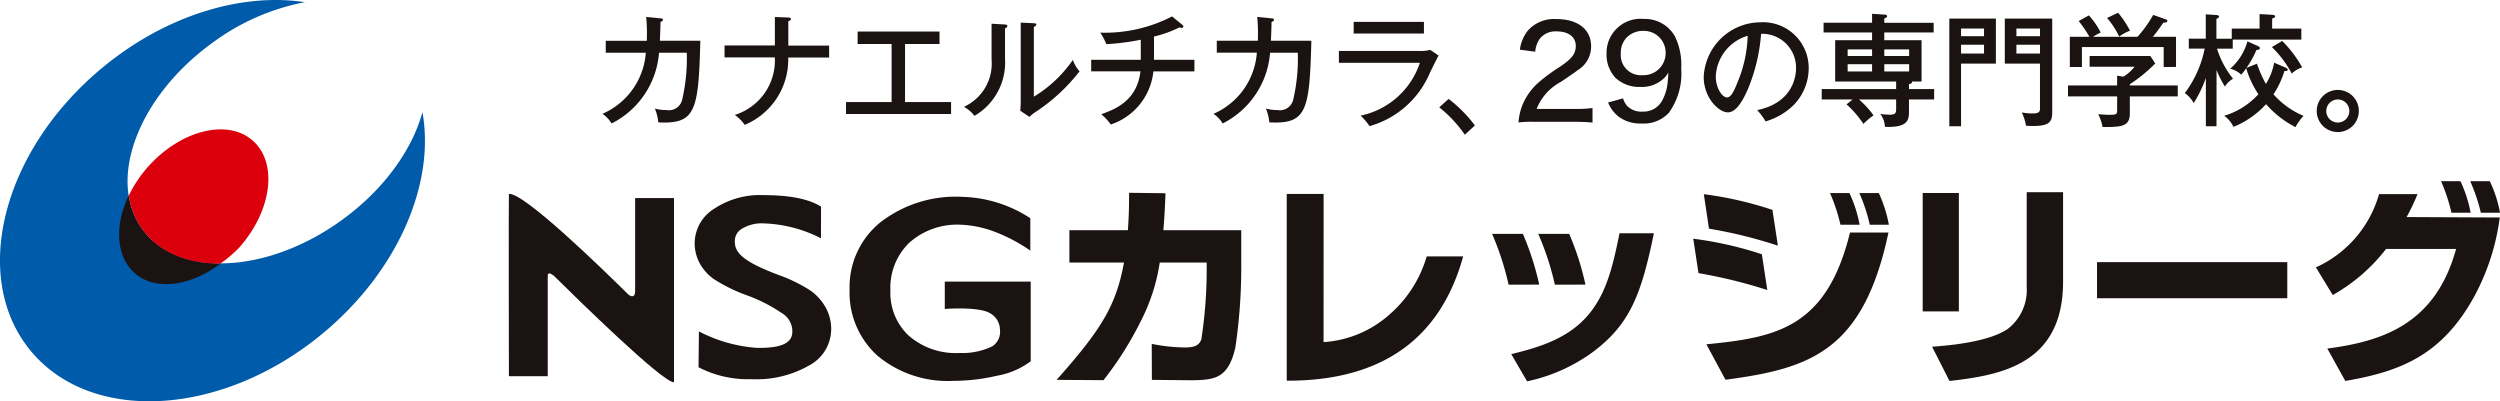 <svg xmlns="http://www.w3.org/2000/svg" xmlns:xlink="http://www.w3.org/1999/xlink" width="251.686" height="40.403" viewBox="0 0 251.686 40.403">
  <defs>
    <clipPath id="clip-path">
      <rect id="長方形_538" data-name="長方形 538" width="251.686" height="40.403" fill="none"/>
    </clipPath>
  </defs>
  <g id="グループ_457" data-name="グループ 457" transform="translate(0 0)">
    <g id="グループ_456" data-name="グループ 456" transform="translate(0 0)" clip-path="url(#clip-path)">
      <path id="パス_1353" data-name="パス 1353" d="M23.1,15.573V25.664H19.191s-.037-18.268,0-18.353c1.5-.176,9.581,7.712,12.012,10.115,0,0,.649.574.694-.278V7.725h3.913V26.278c-1.17,0-9.675-8.339-12.073-10.706,0,0-.652-.582-.636,0" transform="translate(32.043 12.212)" fill="#1a1311"/>
      <path id="パス_1354" data-name="パス 1354" d="M26.57,24.674l.037-3.6a14.94,14.94,0,0,0,5.8,1.656c2.041.035,3.585-.278,3.606-1.6a2.12,2.12,0,0,0-1.036-1.883A15.67,15.67,0,0,0,31.6,17.5a16.85,16.85,0,0,1-3.518-1.71,4.813,4.813,0,0,1-1.4-1.584,4.3,4.3,0,0,1-.5-2.035,4.107,4.107,0,0,1,1.955-3.443,8.327,8.327,0,0,1,4.971-1.373c2.628,0,4.56.377,5.794,1.157L38.895,11.7a13.523,13.523,0,0,0-5.778-1.5,3.816,3.816,0,0,0-2.214.558,1.44,1.44,0,0,0-.67,1.405c.032,1.234,1.442,2.1,4.335,3.208a15.415,15.415,0,0,1,3.288,1.605,5.15,5.15,0,0,1,1.531,1.723,4.5,4.5,0,0,1,.537,2.206,4.156,4.156,0,0,1-2.185,3.577,10.659,10.659,0,0,1-5.85,1.4,10.77,10.77,0,0,1-5.318-1.2" transform="translate(43.755 12.29)" fill="#1a1311"/>
      <path id="パス_1355" data-name="パス 1355" d="M39.824,26.1c4.568-5.137,5.991-7.514,6.782-11.809H41.111V11.03H47c.1-1.453.12-2.369.12-3.764l3.662.048c-.061,1.875-.128,2.631-.208,3.716h7.837v3.326a55.15,55.15,0,0,1-.588,8.473c-.716,3.144-2.089,3.272-4.359,3.312l-4.049-.04L49.4,22.475a17.281,17.281,0,0,0,3.326.363c1.039,0,1.456-.23,1.669-.823a46.22,46.22,0,0,0,.537-6.6V14.291H50.207a19.167,19.167,0,0,1-2,6.079,33.591,33.591,0,0,1-3.665,5.762Z" transform="translate(66.55 12.142)" fill="#1a1311"/>
      <path id="パス_1356" data-name="パス 1356" d="M52.208,22.227a11.008,11.008,0,0,0,6.616-2.759A12.278,12.278,0,0,0,62.59,13.6h3.673C64.669,19.348,60.571,26.156,48.5,26.111V7.309h3.713Z" transform="translate(81.041 12.214)" fill="#1a1311"/>
      <path id="パス_1357" data-name="パス 1357" d="M58.168,20.96c2.813-.7,6.117-1.613,8.195-4.52,1.4-1.937,2.025-4.236,2.7-7.647h3.464c-1.269,6.17-2.417,9.229-6.282,12.052a17.181,17.181,0,0,1-6.485,2.85Zm4.389-6.993a27.766,27.766,0,0,0-1.675-5.115H64a27.784,27.784,0,0,1,1.635,5.107Zm-4.658,0a28.41,28.41,0,0,0-1.661-5.115h3.1a28.159,28.159,0,0,1,1.643,5.107Z" transform="translate(93.978 14.694)" fill="#1a1311"/>
      <path id="パス_1358" data-name="パス 1358" d="M86.6,16.247c0,8.315-6.242,9.413-11.435,10L73.414,22.8c1.493-.115,5.511-.414,7.57-1.758a4.942,4.942,0,0,0,1.953-4.276V7.245H86.6ZM72.466,7.322h3.643V19.241H72.466Z" transform="translate(121.099 12.107)" fill="#1a1311"/>
      <rect id="長方形_537" data-name="長方形 537" width="19.155" height="3.635" transform="translate(211.117 26.391)" fill="#1a1311"/>
      <path id="パス_1359" data-name="パス 1359" d="M87.287,14.689a11.53,11.53,0,0,0,6.355-7.372h3.873a19.318,19.318,0,0,1-1.1,2.308l9.381.045a22.908,22.908,0,0,1-2.618,8.043c-3.275,5.892-7.487,7.479-12.931,8.411l-1.814-3.261c5.486-.721,10.879-2.409,12.966-10.027H94.349a17.762,17.762,0,0,1-5.369,4.64Z" transform="translate(145.866 12.227)" fill="#1a1311"/>
      <path id="パス_1360" data-name="パス 1360" d="M65.139,22.432c7.014-.686,12.1-1.635,14.461-11.251h3.873C80.935,23.1,75.636,24.868,67.064,26ZM64.882,7.319A36.438,36.438,0,0,1,71.79,8.9l.548,3.6a47.251,47.251,0,0,0-6.937-1.71ZM63.819,11.8a36.939,36.939,0,0,1,6.907,1.568l.548,3.6a50.065,50.065,0,0,0-6.929-1.7Z" transform="translate(106.649 12.23)" fill="#1a1311"/>
      <path id="パス_1361" data-name="パス 1361" d="M70.929,7.278a13.242,13.242,0,0,1,1.026,3.184H70.024a18.014,18.014,0,0,0-1.05-3.184Z" transform="translate(115.263 12.162)" fill="#1a1311"/>
      <path id="パス_1362" data-name="パス 1362" d="M72.04,7.278a13.285,13.285,0,0,1,1.01,3.184H71.126a16.875,16.875,0,0,0-1.047-3.184Z" transform="translate(117.11 12.162)" fill="#1a1311"/>
      <path id="パス_1363" data-name="パス 1363" d="M93.952,6.829a13.291,13.291,0,0,1,1.028,3.179H93.049A17.665,17.665,0,0,0,92,6.829Z" transform="translate(153.751 11.411)" fill="#1a1311"/>
      <path id="パス_1364" data-name="パス 1364" d="M95.071,6.829A12.805,12.805,0,0,1,96.1,10.008H94.171A18.646,18.646,0,0,0,93.1,6.829Z" transform="translate(155.589 11.411)" fill="#1a1311"/>
      <path id="パス_1365" data-name="パス 1365" d="M47.158,20.793a1.914,1.914,0,0,0-.954-1.632c-1.109-.727-4.6-.454-4.6-.454V15.953h8.652v8.021a7.919,7.919,0,0,1-3.384,1.453,19.51,19.51,0,0,1-4.426.518,11.007,11.007,0,0,1-7.615-2.53,8.546,8.546,0,0,1-2.81-6.675A8.377,8.377,0,0,1,35.09,10.01a12.373,12.373,0,0,1,8.248-2.591,13.139,13.139,0,0,1,6.878,2.153v3.261a16.747,16.747,0,0,0-3.833-1.99,10.849,10.849,0,0,0-3.144-.617,7.259,7.259,0,0,0-5.193,1.8,6.284,6.284,0,0,0-1.915,4.824,5.873,5.873,0,0,0,1.875,4.573A7.2,7.2,0,0,0,43.1,23.138a6.926,6.926,0,0,0,3.285-.668,1.745,1.745,0,0,0,.775-1.677" transform="translate(53.511 12.397)" fill="#1a1311"/>
      <path id="パス_1366" data-name="パス 1366" d="M42.528,11.3c-1.039,3.812-3.911,7.832-8.176,10.9-7.519,5.414-16.491,5.78-20.052.833S13.928,9.682,21.442,4.27A22.79,22.79,0,0,1,30.724.216h-.061C24.375-.741,16.73,1.5,10.317,6.808.217,15.155-3.026,27.928,3.091,35.319s19.269,6.632,29.372-1.726c7.634-6.315,11.352-15.137,10.07-22.282Z" transform="translate(-0.001 0)" fill="#005bab"/>
      <path id="パス_1367" data-name="パス 1367" d="M5.456,7.377l-.016.005c-1.413,2.978-1.277,6.085.593,7.762C8.1,17,11.664,16.5,14.7,14.21l.035.013c-3.323-.013-6.253-1.154-7.923-3.472A7.7,7.7,0,0,1,5.456,7.377" transform="translate(7.504 12.327)" fill="#1a1311"/>
      <path id="パス_1368" data-name="パス 1368" d="M14.027,18.4c-3.318-.011-6.154-1.162-7.821-3.483A7.594,7.594,0,0,1,4.854,11.55v-.011A12.714,12.714,0,0,1,6.817,8.612c3.3-3.678,8.021-4.843,10.546-2.578S19.243,13.1,15.95,16.8a13.121,13.121,0,0,1-1.894,1.6Z" transform="translate(8.112 8.149)" fill="#dc000c"/>
      <path id="パス_1369" data-name="パス 1369" d="M58.813,11.062a11.083,11.083,0,0,0-1.581.064A6.123,6.123,0,0,1,57.6,9.44a6.165,6.165,0,0,1,1.736-2.409,18.542,18.542,0,0,1,2.075-1.517C62.638,4.683,63,4.2,63,3.414c0-.895-.74-1.453-1.907-1.453a2,2,0,0,0-1.763.8,2.7,2.7,0,0,0-.414,1.245L57.374,3.8a3.787,3.787,0,0,1,.871-2A3.554,3.554,0,0,1,61.057.719c2.15,0,3.486,1.05,3.486,2.733a2.772,2.772,0,0,1-1.309,2.385c-.4.3-.585.427-1.736,1.207a5.243,5.243,0,0,0-2.439,2.722h3.862a12.76,12.76,0,0,0,1.763-.091v1.464c-.569-.051-1.063-.077-1.814-.077Z" transform="translate(95.641 1.201)" fill="#1a1311"/>
      <path id="パス_1370" data-name="パス 1370" d="M62.21,8.713a2.082,2.082,0,0,0,.414.764,2.033,2.033,0,0,0,1.568.569,2.125,2.125,0,0,0,1.971-1.141,4.568,4.568,0,0,0,.518-1.632c.04-.272.064-.609.091-1.167a2.353,2.353,0,0,1-.622.74,3.191,3.191,0,0,1-2.164.713,3.476,3.476,0,0,1-2.53-.908,3.406,3.406,0,0,1-.906-2.436,3.43,3.43,0,0,1,3.758-3.5,3.468,3.468,0,0,1,3.125,1.752,6.516,6.516,0,0,1,.633,3.227,6.722,6.722,0,0,1-1.245,4.471,3.432,3.432,0,0,1-2.735,1.076,3.66,3.66,0,0,1-2.305-.676,3.452,3.452,0,0,1-1.076-1.437Zm2.009-2.335A2.226,2.226,0,0,0,66.5,4.148,2.193,2.193,0,0,0,64.218,1.92a2.267,2.267,0,0,0-1.621.646,2.169,2.169,0,0,0-.609,1.608,2.027,2.027,0,0,0,2.23,2.2" transform="translate(101.188 1.191)" fill="#1a1311"/>
      <path id="パス_1371" data-name="パス 1371" d="M28.549.786c.147.013.246.037.246.134,0,.061-.048.174-.246.222,0,.31-.013.74-.061,1.9h4.071c-.182,7.108-.478,8.4-4.231,8.216a4.958,4.958,0,0,0-.345-1.392,4.075,4.075,0,0,0,1.157.15,1.373,1.373,0,0,0,1.6-1.084,18.276,18.276,0,0,0,.454-4.685H28.4a8.718,8.718,0,0,1-4.773,7.121,3.165,3.165,0,0,0-.922-.972,7.274,7.274,0,0,0,4.365-6.149H23.038v-1.2H27.17a17.941,17.941,0,0,0-.061-2.4Z" transform="translate(37.946 1.062)" fill="#1a1311"/>
      <path id="パス_1372" data-name="パス 1372" d="M32.375.641l1.354.051c.123,0,.256.011.256.147s-.182.208-.256.232V3.518h4.108v1.2H33.719A7.118,7.118,0,0,1,29.338,11.5a4.051,4.051,0,0,0-1-1,5.743,5.743,0,0,0,4.033-5.791H27.308v-1.2h5.067Z" transform="translate(45.635 1.071)" fill="#1a1311"/>
      <path id="パス_1373" data-name="パス 1373" d="M37.827,8.287h4.637v1.2H31.887v-1.2h4.589V2.442H33.054V1.19H41.3V2.442h-3.47Z" transform="translate(53.286 1.987)" fill="#1a1311"/>
      <path id="パス_1374" data-name="パス 1374" d="M40.418,1.037c.123.013.283.013.283.16,0,.123-.136.195-.235.232V4.459a6.216,6.216,0,0,1-3.074,5.78,3.5,3.5,0,0,0-1.06-.911,4.778,4.778,0,0,0,2.781-4.76V.963ZM43.369.914c.134.013.246.013.246.147,0,.112-.123.16-.246.222V8.308a12.814,12.814,0,0,0,3.924-3.7,3.606,3.606,0,0,0,.676,1.146A18.216,18.216,0,0,1,43.615,9.8a3.809,3.809,0,0,0-.689.542L42,9.721c.024-.246.048-.614.048-.959V.853Z" transform="translate(60.713 1.425)" fill="#1a1311"/>
      <path id="パス_1375" data-name="パス 1375" d="M47.45,4.984H51.52v1.17H47.388A6.312,6.312,0,0,1,43.1,11.5a5.5,5.5,0,0,0-.959-1.034c1.45-.516,3.6-1.378,3.948-4.317H41.127V4.984h4.992V2.967a23.961,23.961,0,0,1-3.467.443,5.906,5.906,0,0,0-.614-1.157A14.735,14.735,0,0,0,49.269.619l1.034.847a.25.25,0,0,1,.1.16c0,.085-.061.147-.171.147a.4.4,0,0,1-.2-.061,11.877,11.877,0,0,1-2.583.935Z" transform="translate(68.728 1.034)" fill="#1a1311"/>
      <path id="パス_1376" data-name="パス 1376" d="M51.579.786c.15.013.246.037.246.134,0,.061-.048.174-.246.222,0,.31-.013.74-.061,1.9h4.071c-.182,7.108-.478,8.4-4.231,8.216a4.958,4.958,0,0,0-.345-1.392,4.075,4.075,0,0,0,1.157.15,1.373,1.373,0,0,0,1.6-1.084,18.277,18.277,0,0,0,.454-4.685H51.432a8.718,8.718,0,0,1-4.773,7.121,3.165,3.165,0,0,0-.922-.972A7.274,7.274,0,0,0,50.1,4.242H46.068v-1.2H50.2a17.941,17.941,0,0,0-.061-2.4Z" transform="translate(76.432 1.062)" fill="#1a1311"/>
      <path id="パス_1377" data-name="パス 1377" d="M58.618,3.753a3.738,3.738,0,0,0,1.047-.11l.836.577c-.16.259-.751,1.477-.873,1.723a9.346,9.346,0,0,1-6.077,5.377,6.588,6.588,0,0,0-.9-1.058,8,8,0,0,0,5.965-5.316H50.463V3.753Zm.406-1.758H51.951V.825h7.073Z" transform="translate(84.329 1.378)" fill="#1a1311"/>
      <path id="パス_1378" data-name="パス 1378" d="M69.6,9.683c3.665-.761,3.91-3.5,3.91-4.218A3.408,3.408,0,0,0,69.995,2a18.112,18.112,0,0,1-1.354,5.623c-.665,1.512-1.3,2.286-2,2.286-.924,0-2.425-1.477-2.425-3.555a5.751,5.751,0,0,1,5.7-5.511,4.6,4.6,0,0,1,4.869,4.613,5.356,5.356,0,0,1-1.44,3.641,6.717,6.717,0,0,1-2.9,1.723A6.5,6.5,0,0,0,69.6,9.683M65.43,6.264c0,1.231.654,2.142,1.133,2.142s.823-.938,1.143-1.736A12.941,12.941,0,0,0,68.641,2.2a4.483,4.483,0,0,0-3.211,4.06" transform="translate(107.305 1.402)" fill="#1a1311"/>
      <path id="パス_1379" data-name="パス 1379" d="M73.731,2.4H68.848V1.418h4.883v-.9L74.973.6c.085,0,.27.013.27.171,0,.1-.134.174-.283.222v.43H79.93V2.4H74.959v.775h3.753V7.338H77.74a.4.4,0,0,1,.013.059c0,.15-.235.184-.307.2v.5h2.532V9.143H77.446v1.133c0,.863-.013,1.723-2.425,1.624a2.257,2.257,0,0,0-.465-1.3,6.94,6.94,0,0,0,.932.075c.566,0,.665-.136.665-.59V9.143h-3.74a9.561,9.561,0,0,1,1.464,1.6,6.892,6.892,0,0,0-1.02.863,9.9,9.9,0,0,0-1.7-1.969l.617-.494H68.661V8.1h7.492V7.338H70.015V3.179h3.716Zm0,1.7h-2.46v.665h2.46Zm0,1.49h-2.46v.737h2.46Zm1.229-.825h2.5V4.1h-2.5Zm0,1.563h2.5V5.591h-2.5Z" transform="translate(114.74 0.87)" fill="#1a1311"/>
      <path id="パス_1380" data-name="パス 1380" d="M78.158.7V5.229H74.651v6.309H73.47V.7Zm-1.194,1H74.651v.775h2.313ZM74.651,4.219h2.313V3.335H74.651ZM83.829.7v9.373c0,1.044-.208,1.563-2.634,1.416a5.2,5.2,0,0,0-.43-1.341,5.092,5.092,0,0,0,1.02.1c.481,0,.812-.024.812-.478V5.229H79.055V.7ZM82.6,1.7H80.223v.775H82.6ZM80.223,4.219H82.6V3.335H80.223Z" transform="translate(122.777 1.171)" fill="#1a1311"/>
      <path id="パス_1381" data-name="パス 1381" d="M88.991,7.8V8.9H84.167v1.72c0,1.3-.8,1.378-2.743,1.365a4.848,4.848,0,0,0-.441-1.29c.147.011.809.059.946.059.614,0,.689,0,.812-.072.15-.075.15-.136.15-.665V8.9H77.943V7.8H82.89V6.816l.625.1a4.221,4.221,0,0,0,1.133-1H80.12V4.834h6.114l.492.753a15.2,15.2,0,0,1-2.559,2.089V7.8ZM84.941,2.9A11.849,11.849,0,0,0,86.517.7l1.266.443c.088.035.163.072.163.16,0,.16-.211.171-.409.184-.516.751-.665.935-1.044,1.413h2.324v3.04H87.575V3.936h-8.23V5.942H78.127V2.9H80.1a12.689,12.689,0,0,0-1.082-1.587L80.048.75a7.958,7.958,0,0,1,1.191,1.723,7.225,7.225,0,0,0-.785.43ZM82.986.48a9.955,9.955,0,0,1,1.2,1.808,4.629,4.629,0,0,0-1.092.59,8.354,8.354,0,0,0-1.218-1.87Z" transform="translate(130.252 0.802)" fill="#1a1311"/>
      <path id="パス_1382" data-name="パス 1382" d="M85.534,11.824H84.463V6.963a12.7,12.7,0,0,1-1.218,2.522,3.241,3.241,0,0,0-.9-1,11.112,11.112,0,0,0,2-4.477h-1.6v-1h1.709V.555l1.082.072c.051,0,.259.037.259.15,0,.085-.072.136-.27.246V3.015H87.07V1.995h2.8V.531L91.143.6c.171.013.294.075.294.16a.145.145,0,0,1-.1.136c-.085.037-.134.061-.2.085v1.01h2.938V3.1H87.168v.911H85.582A9.287,9.287,0,0,0,87.2,7.038a2.253,2.253,0,0,0-.815.788,8.969,8.969,0,0,1-.847-1.675Zm4.071-6.3a12.953,12.953,0,0,0,.9,2.041,6.012,6.012,0,0,0,.833-2.14l1.106.478c.2.085.262.15.262.211,0,.147-.187.147-.235.147h-.1a8.912,8.912,0,0,1-1.1,2.348A8.287,8.287,0,0,0,94.3,10.777a5.006,5.006,0,0,0-.812,1.133A9.838,9.838,0,0,1,90.526,9.6a9.119,9.119,0,0,1-3.283,2.289,2.93,2.93,0,0,0-.935-1.122A7.564,7.564,0,0,0,89.751,8.6a9.642,9.642,0,0,1-1.229-2.62,4.974,4.974,0,0,1-.5.652,2.446,2.446,0,0,0-1.109-.6,5.651,5.651,0,0,0,1.734-2.754l1.023.454c.085.037.232.11.232.222,0,.184-.27.184-.345.184a9.872,9.872,0,0,1-1,1.808ZM92.15,3.237a11.916,11.916,0,0,1,2.006,2.655,2.864,2.864,0,0,0-1.047.63,10.589,10.589,0,0,0-2-2.671Z" transform="translate(137.611 0.887)" fill="#1a1311"/>
      <path id="パス_1383" data-name="パス 1383" d="M55.184,3.728A13.668,13.668,0,0,1,57.833,6.4l-1.012.935a12.883,12.883,0,0,0-2.575-2.759Z" transform="translate(90.651 6.229)" fill="#1a1311"/>
      <path id="パス_1384" data-name="パス 1384" d="M91.557,5.5a2.12,2.12,0,1,1-2.126-2.113A2.115,2.115,0,0,1,91.557,5.5m-3.28,0a1.161,1.161,0,1,0,1.154-1.154A1.168,1.168,0,0,0,88.277,5.5" transform="translate(145.918 5.668)" fill="#1a1311"/>
    </g>
  </g>
</svg>
